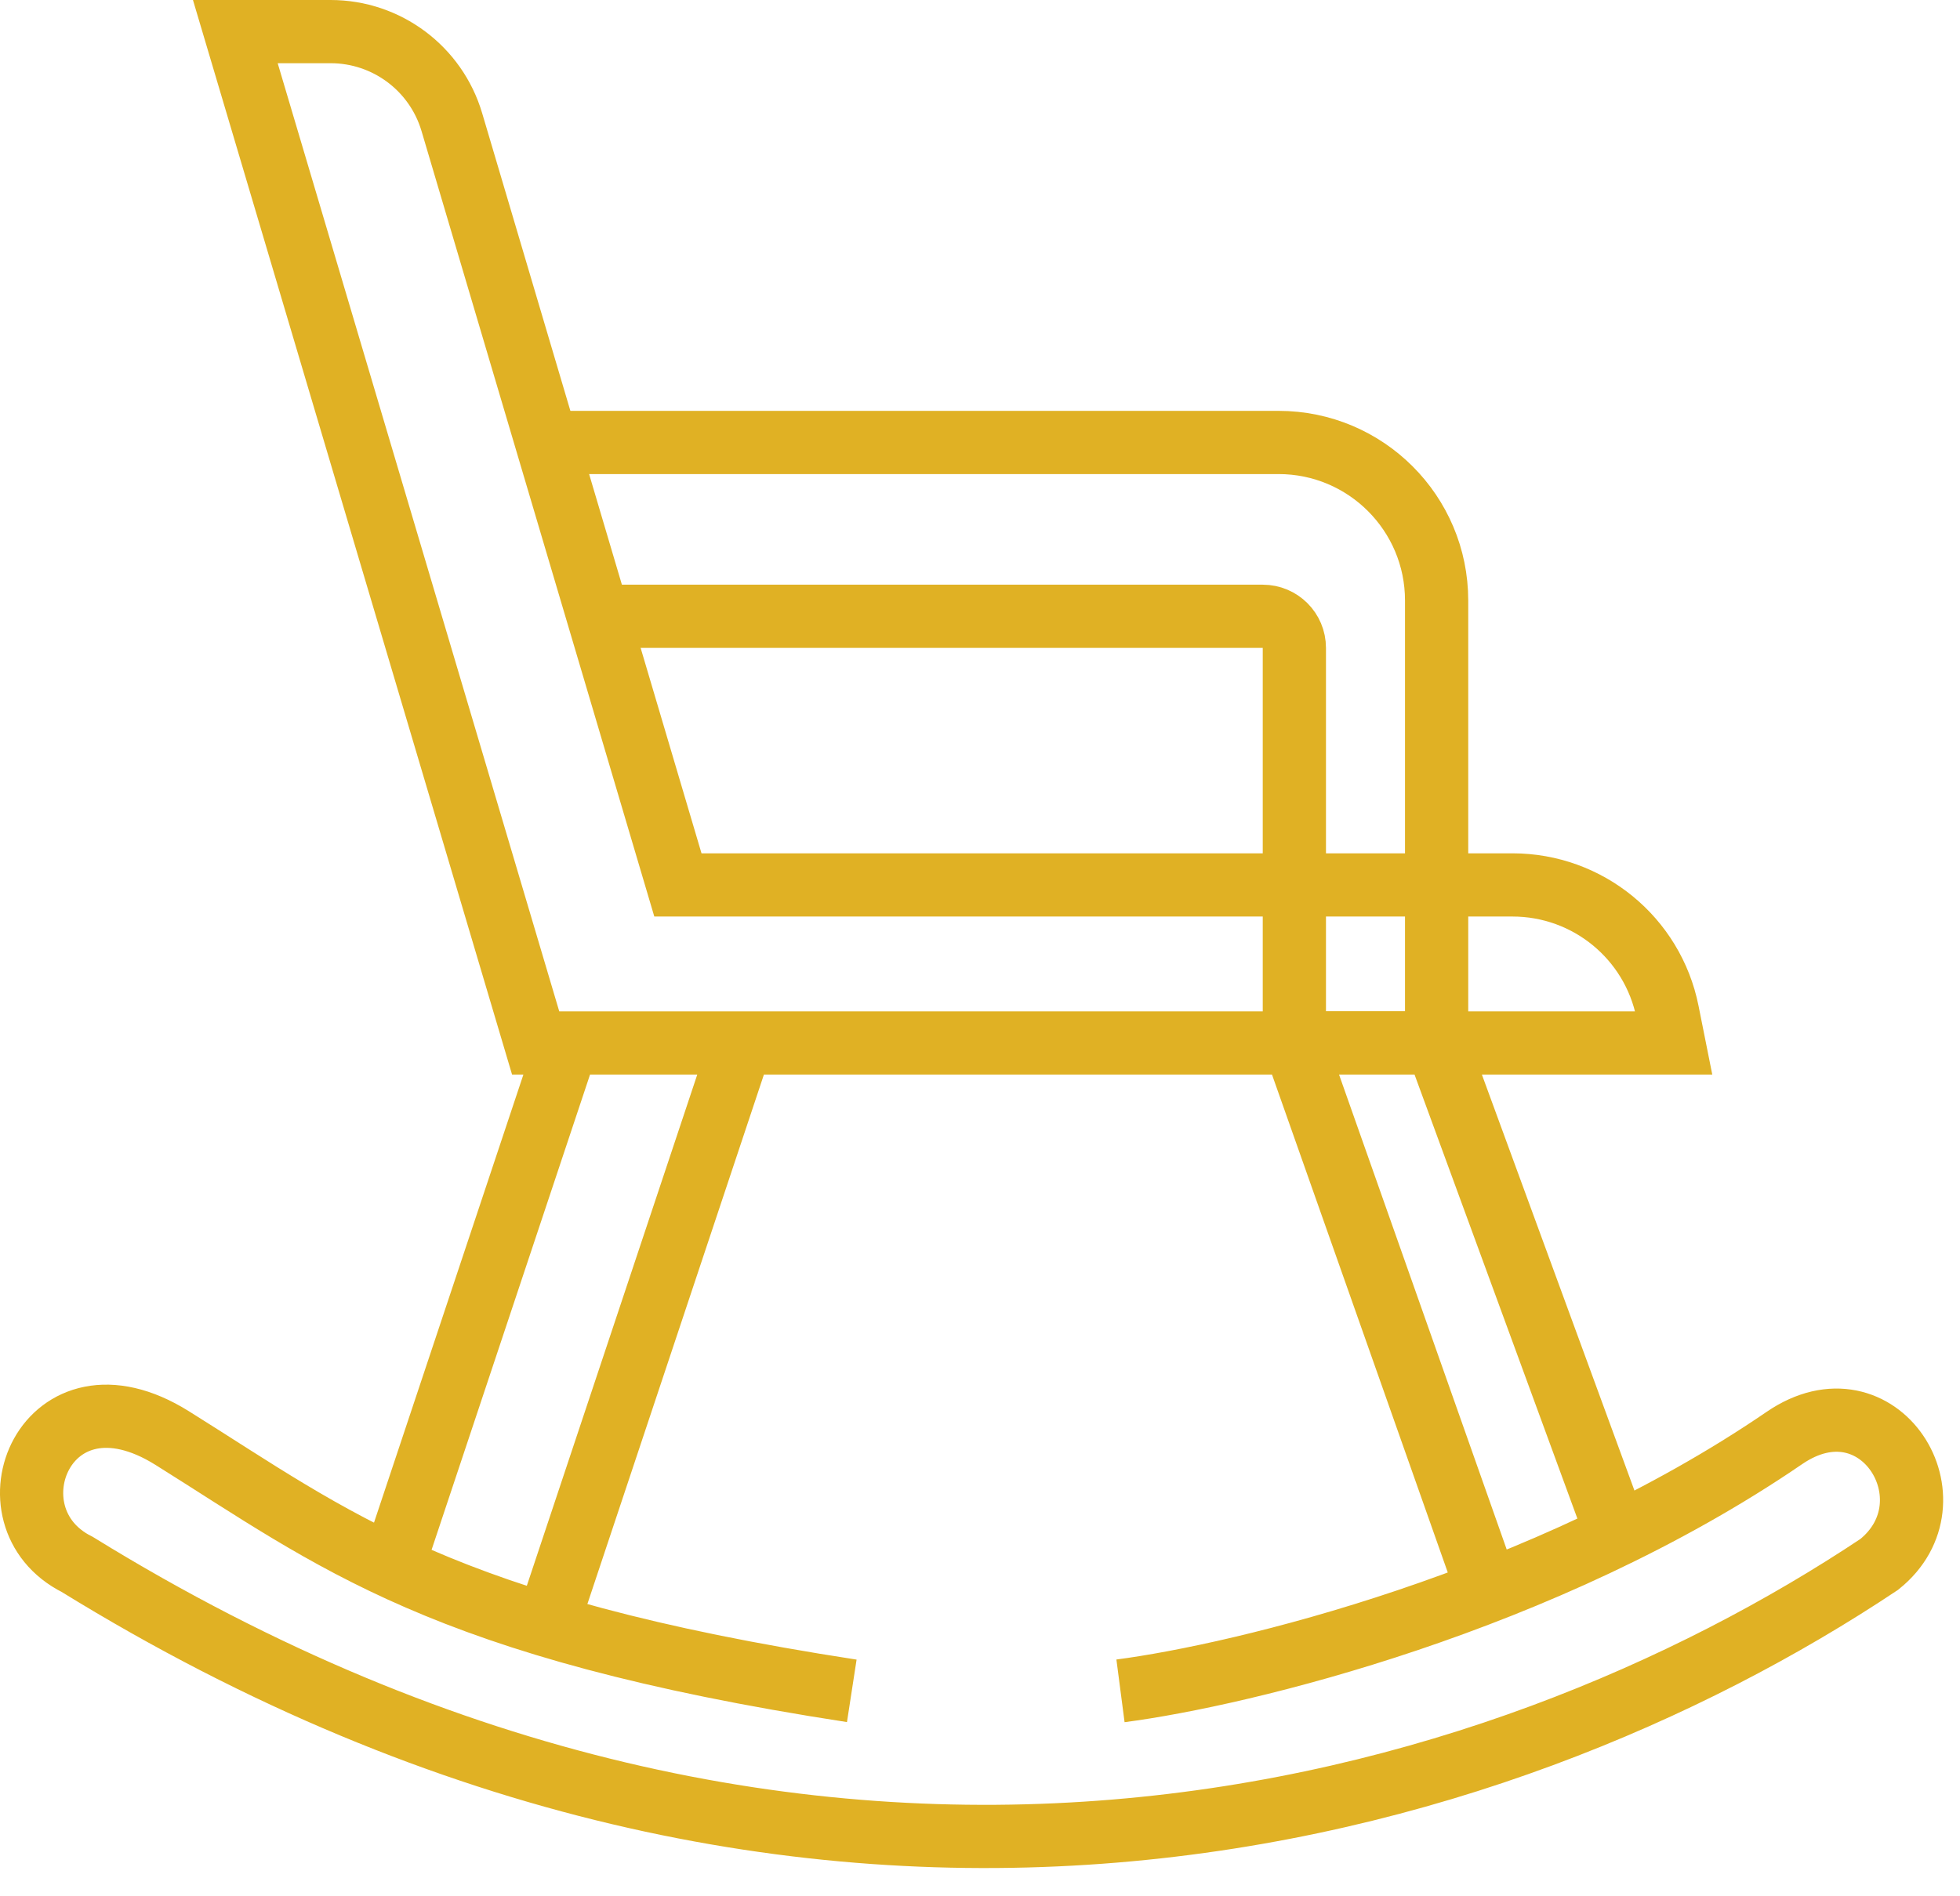 <svg width="62" height="60" viewBox="0 0 62 60" fill="none" xmlns="http://www.w3.org/2000/svg">
<path d="M12.444 49.5L17.944 33" stroke="#E0B124" stroke-width="2"/>
<path d="M17.444 51L23.444 33" stroke="#E0B124" stroke-width="2"/>
<path d="M35.444 53.5C39.278 53 48.844 50.7 56.444 45.5C59.444 43.447 61.944 47.5 59.444 49.5C47.444 57.5 25.944 64 2.444 49.5C-0.556 48 1.444 43 5.444 45.5C10.568 48.702 13.944 51.5 26.944 53.5" stroke="#E0B124" stroke-width="2"/>
<path d="M17.444 14H40.444C43.206 14 45.444 16.239 45.444 19V33H40.944V20.5C40.944 19.948 40.497 19.5 39.944 19.5H19.444" stroke="#E0B124" stroke-width="2"/>
<path d="M7.444 1L16.944 33H52.944L52.748 32.019C52.281 29.682 50.229 28 47.845 28H21.444L14.293 3.864C13.79 2.165 12.229 1 10.458 1H7.444Z" stroke="#E0B124" stroke-width="2"/>
<path d="M40.944 33L46.944 50" stroke="#E0B124" stroke-width="2"/>
<path d="M45.444 33L50.944 48" stroke="#E0B124" stroke-width="2"/>
</svg>
